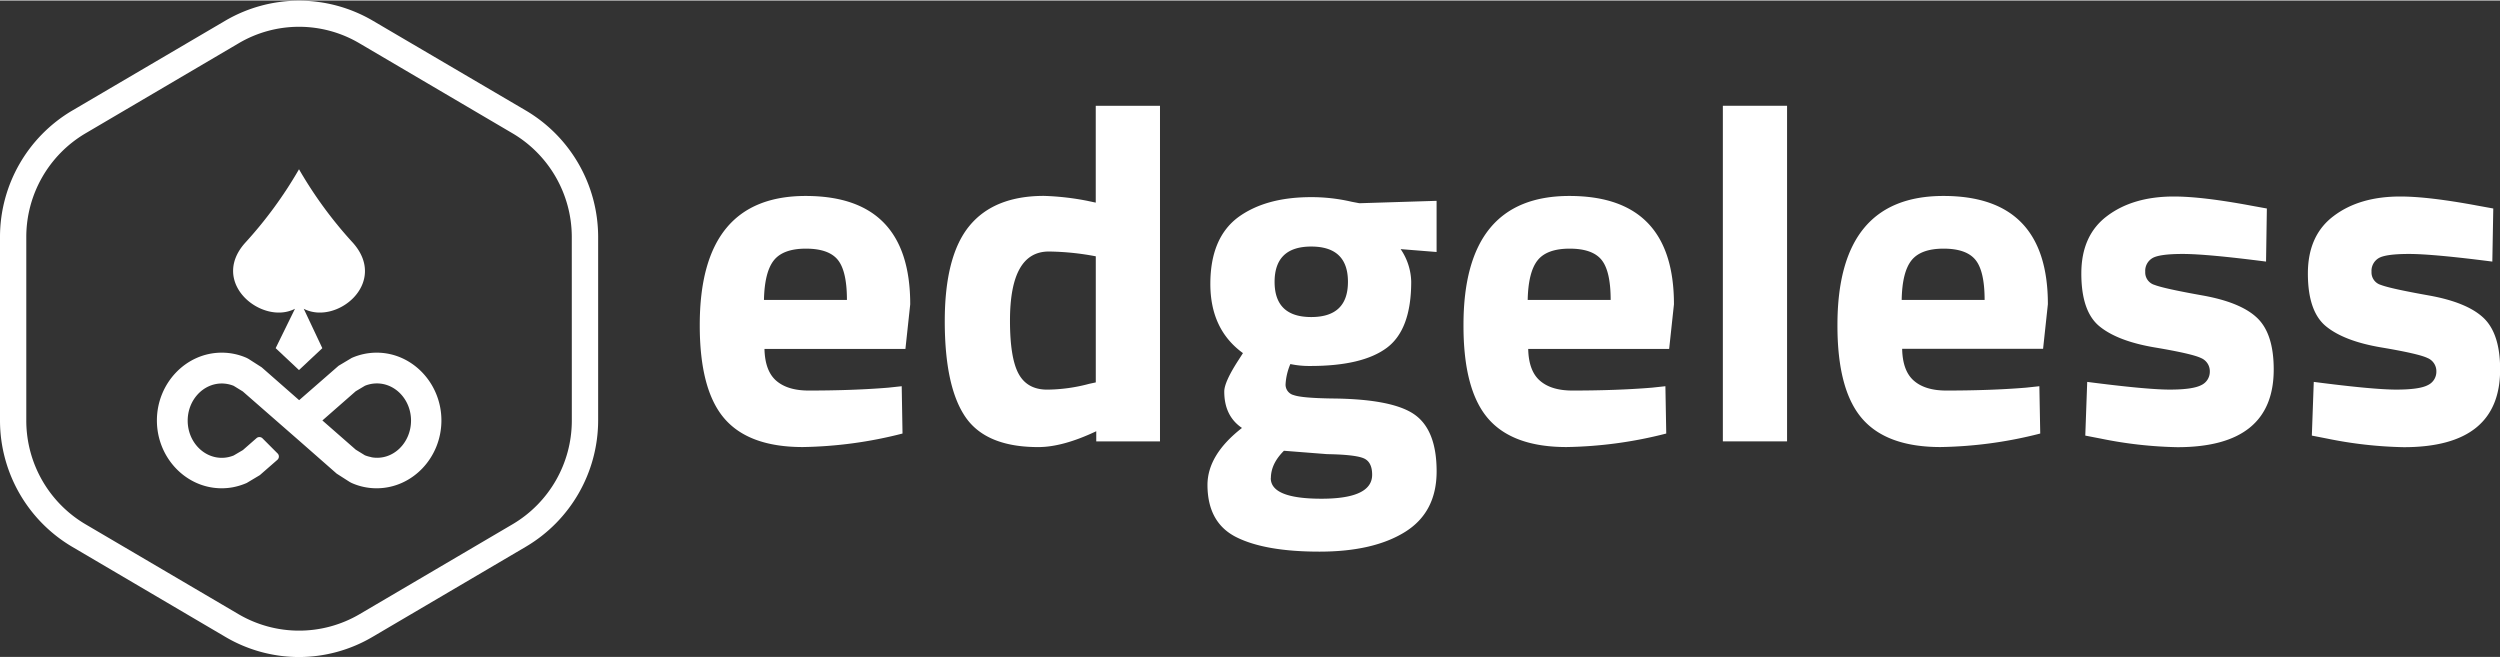 <svg:svg xmlns:svg="http://www.w3.org/2000/svg" height="213" viewBox="0 0 739.79 194.24" width="810"><svg:rect x="0" y="0" width="739.79" height="194.24" fill="#333333" stroke="none"/><desc>schwesterseiten.com - Deutschlands f&#252;hrender Index f&#252;r Casino-Schwesterseite</desc><svg:defs><svg:style>.cls-1{fill:#fff;}</svg:style></svg:defs><svg:title>Edgeless Casino auf https://schwesterseiten.com/edgeless-io/</svg:title><svg:g data-name="Layer 2" id="Layer_2"><svg:g data-name="Layer 1" id="Layer_1-2"><svg:g data-name="Layer 2" id="Layer_2-2"><svg:g data-name="Layer 1-2" id="Layer_1-2-2"><svg:path class="cls-1" d="M229.7,112.51q3.36,2.91,9.57,2.91,13.2,0,23.56-.85l4-.43.24,14a125.68,125.68,0,0,1-29.51,4q-16,0-23.26-8.51T207.07,96q0-38.16,31.35-38.16,30.93,0,30.93,32.06l-1.42,13.2H226.22Q226.37,109.62,229.7,112.51Zm20.92-23.9q0-8.52-2.69-11.85t-9.44-3.33q-6.75,0-9.5,3.47t-2.92,11.71Z"/><svg:path class="cls-1" d="M343.26,31.15v99.31H324.4v-3q-9.93,4.7-17.17,4.69-15.47,0-21.56-8.93t-6.1-28.3q0-19.36,7.3-28.23t22.06-8.87a78.9,78.9,0,0,1,12.63,1.42l2.69.57V31.15Zm-21,82.29,2-.43V75.7a78.3,78.3,0,0,0-13.9-1.42q-11.49,0-11.49,20.43,0,11.07,2.55,15.75t8.43,4.69a49.2,49.2,0,0,0,12.42-1.71Z"/><svg:path class="cls-1" d="M425.12,139.33q0,12.12-9.36,17.94t-25.32,5.82q-16,0-24.55-4.26t-8.58-15.46q0-8.94,10.21-16.88-5.25-3.55-5.24-10.79,0-2.82,4.25-9.36l1.28-2q-9.66-7-9.65-20.5t8.16-19.65q8.16-6,21.63-6A52.17,52.17,0,0,1,400,59.56l2.27.43,22.84-.71V74.42l-10.64-.85a17.73,17.73,0,0,1,3.13,9.65q0,14.19-7.24,19.57t-22.7,5.36a27,27,0,0,1-5.82-.57,17.73,17.73,0,0,0-1.42,6,3.18,3.18,0,0,0,2.42,3.19q2.4.87,11.35,1,17.87.15,24.4,4.76T425.12,139.33Zm-49.08,2q0,6.1,15,6.1t15-7.09q0-3.83-2.55-4.89c-1.7-.71-5.3-1.12-10.78-1.21l-12.77-1c-2.63,2.61-3.87,5.31-3.87,8.14Zm1.13-58.09q0,10.44,10.86,10.43t10.85-10.43q0-10.42-10.85-10.43T377.17,83.29Z"/><svg:path class="cls-1" d="M455.7,112.51q3.33,2.91,9.57,2.91,13.2,0,23.55-.85l4-.43.25,14a125.68,125.68,0,0,1-29.51,4q-16,0-23.27-8.51T433.07,96q0-38.16,31.35-38.16,30.93,0,30.93,32.06l-1.42,13.2H452.22Q452.36,109.62,455.7,112.51Zm20.92-23.9q0-8.52-2.69-11.85t-9.44-3.33q-6.75,0-9.5,3.47t-2.92,11.71Z"/><svg:path class="cls-1" d="M509.82,130.46V31.15h19v99.31Z"/><svg:path class="cls-1" d="M566.35,112.51q3.33,2.91,9.58,2.91,13.2,0,23.55-.85l4-.43.26,14a125.68,125.68,0,0,1-29.51,4q-16,0-23.27-8.51T543.73,96q0-38.16,31.35-38.16Q606,57.81,606,89.87l-1.42,13.2H562.88Q563,109.61,566.35,112.51Zm20.93-23.9q0-8.52-2.7-11.85t-9.43-3.33q-6.75,0-9.51,3.47t-2.9,11.71Z"/><svg:path class="cls-1" d="M670.56,77.26Q653,75,645.94,75c-4.68,0-7.71.42-9.08,1.28a4.37,4.37,0,0,0-2.05,4,3.84,3.84,0,0,0,2.76,3.88q2.77,1.08,14.19,3.12T668,94q4.83,4.68,4.83,15.18,0,23-28.52,23a123.7,123.7,0,0,1-22.7-2.55l-4.54-.88.57-15.89q17.6,2.28,24.43,2.28t9.37-1.35a4.37,4.37,0,0,0,2.48-4,4.22,4.22,0,0,0-2.63-4q-2.62-1.27-13.62-3.12t-16.38-6.24q-5.4-4.39-5.39-15.68t7.66-17Q631.21,58,643.28,58q8.37,0,22.84,2.7l4.68.85Z"/><svg:path class="cls-1" d="M737.52,77.26Q719.91,75,712.9,75c-4.68,0-7.71.42-9.08,1.28a4.37,4.37,0,0,0-2.05,4,3.84,3.84,0,0,0,2.76,3.88q2.78,1.08,14.19,3.12T735,94q4.83,4.68,4.83,15.18,0,23-28.52,23a123.7,123.7,0,0,1-22.7-2.55l-4.5-.88.57-15.89q17.55,2.28,24.43,2.28t9.37-1.35a4.37,4.37,0,0,0,2.48-4,4.22,4.22,0,0,0-2.63-4q-2.62-1.27-13.62-3.12t-16.38-6.24q-5.4-4.39-5.39-15.68t7.66-17Q698.21,58,710.28,58q8.37,0,22.84,2.7l4.68.85Z"/></svg:g></svg:g><svg:g data-name="Layer 2" id="Layer_2-3"><svg:g data-name="Layer 1-2" id="Layer_1-2-3"><svg:g id="Logo"><svg:path class="cls-1" d="M155.73,32.63,110.36,6A43.17,43.17,0,0,0,66.63,6L21.26,32.64A43.48,43.48,0,0,0,0,69.82v54.62A43.45,43.45,0,0,0,21.26,161.6l45.37,26.68a43,43,0,0,0,21.84,6h0a43,43,0,0,0,21.83-6l45.37-26.68A43.45,43.45,0,0,0,177,124.44V69.8A43.48,43.48,0,0,0,155.73,32.63Zm13.48,91.81a35.63,35.63,0,0,1-17.42,30.48l-45.37,26.67a35.39,35.39,0,0,1-35.85,0L25.2,154.93A35.63,35.63,0,0,1,7.78,124.44V69.84A35.62,35.62,0,0,1,25.2,39.37L70.57,12.69a35.14,35.14,0,0,1,35.84,0l45.37,26.68A35.65,35.65,0,0,1,169.2,69.84Z"/><svg:path class="cls-1" d="M89.88,91.22l5.5,11.66-6.91,6.48-6.9-6.48,5.72-11.66c-9.59,5-25.37-7.55-14.8-19.45A123.9,123.9,0,0,0,88.37,50.13a2.12,2.12,0,0,0,.11-.21l.11.21a123.17,123.17,0,0,0,15.89,21.62C115,83.67,99.49,96.22,89.88,91.22Z"/><svg:path class="cls-1" d="M111.48,104.21a18.3,18.3,0,0,0-7.4,1.56l-3.89,2.32L88.52,118.27l-11.08-9.72-3.89-2.49-.54-.29a18.18,18.18,0,0,0-7.41-1.56c-10.57,0-19.17,9.07-19.17,20.06S55,144.34,65.6,144.34a18.32,18.32,0,0,0,3.14-.27,19.32,19.32,0,0,0,4.27-1.3l3.88-2.32,5.19-4.53a1.29,1.29,0,0,0,.13-1.82h0l-4.56-4.57a1.31,1.31,0,0,0-1.77,0l-4,3.5-2.74,1.61a9.8,9.8,0,0,1-1.92.55,9.28,9.28,0,0,1-1.58.14c-5.57,0-10.1-4.94-10.1-11s4.53-11,10.1-11a9.53,9.53,0,0,1,3.5.69l2.7,1.66,9.82,8.58,6.87,6L99.62,140l3.89,2.49.54.28a18,18,0,0,0,7.4,1.57c10.58,0,19.17-9.07,19.17-20.07S122,104.21,111.48,104.21Zm-1.61,30.91a10.22,10.22,0,0,1-1.89-.54l-2.7-1.66-9.88-8.65,9.86-8.64L108,114a9.8,9.8,0,0,1,1.92-.55,9.63,9.63,0,0,1,1.61-.14c5.57,0,10.1,4.94,10.1,11,0,6.65-5.44,12-11.74,10.85Z"/></svg:g></svg:g></svg:g></svg:g></svg:g></svg:svg>
